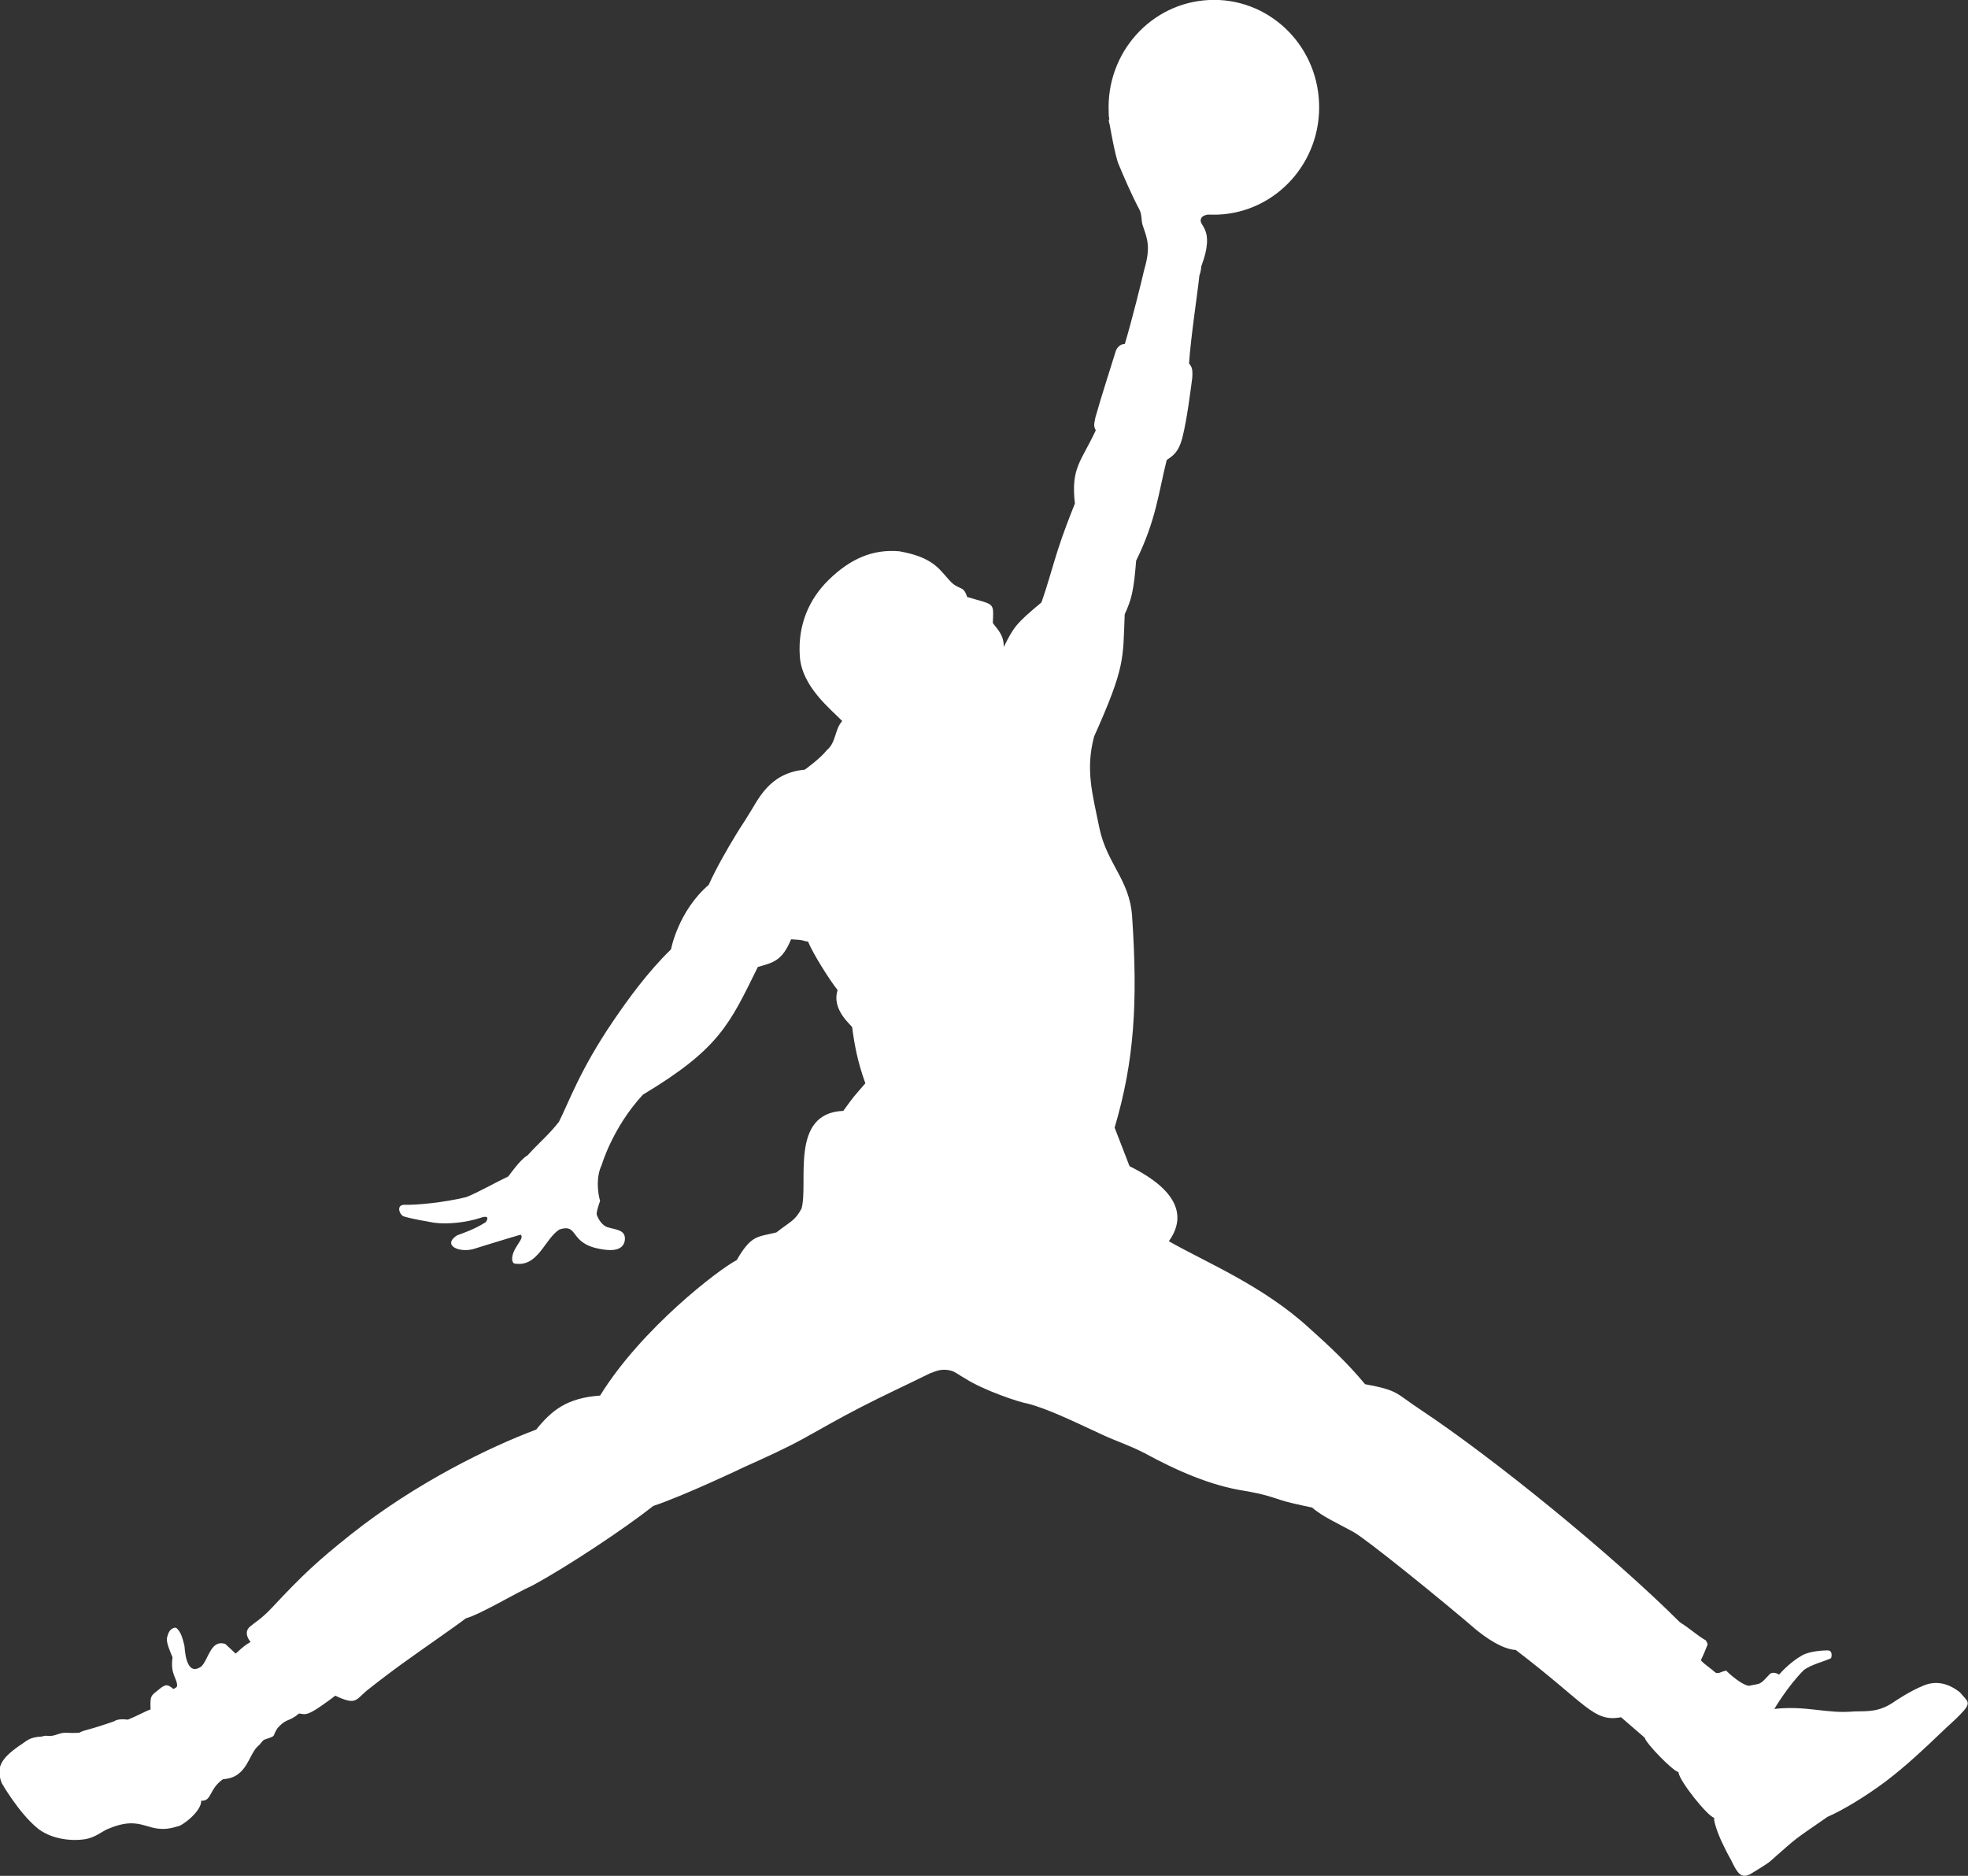 <svg width="64" height="61" viewBox="0 0 64 61" fill="none" xmlns="http://www.w3.org/2000/svg">
<rect x="0" y="0" width="64" height="61" fill="#333333" stroke="none"/>
<g clip-path="url(#clip0_1134_124)">
<path d="M36.077 3.895C36.055 3.76 36.055 3.751 36.055 3.642C35.972 1.716 37.434 0.083 39.329 -6.84173e-06C41.215 -0.087 42.817 1.407 42.896 3.337C42.979 5.263 41.513 6.892 39.622 6.979C39.504 6.984 39.39 6.979 39.272 6.979C39.193 6.997 39.149 7.005 39.084 7.062C38.882 7.367 39.569 7.323 39.066 8.661C39.066 8.661 39.062 8.809 39.005 8.957C38.952 9.475 38.72 11 38.668 11.819C38.764 11.941 38.79 11.998 38.773 12.285C38.72 12.673 38.607 13.618 38.453 14.224C38.322 14.742 38.108 14.838 37.941 14.96C37.674 16.036 37.591 16.929 36.948 18.232C36.869 19.225 36.795 19.495 36.576 19.975C36.514 21.438 36.606 21.661 35.578 23.956C35.298 25.037 35.521 25.791 35.753 26.928C35.998 28.095 36.733 28.601 36.816 29.79C37.005 32.591 36.891 34.495 36.248 36.669L36.733 37.923C37.364 38.237 38.922 39.095 38.011 40.363C39.228 41.056 41.075 41.809 42.581 43.191C43.185 43.731 43.824 44.323 44.392 45.012C45.504 45.216 45.382 45.308 46.2 45.844C48.594 47.434 52.424 50.553 54.63 52.753C55.015 52.997 55.168 53.167 55.479 53.346C55.527 53.441 55.54 53.463 55.527 53.489C55.413 53.768 55.417 53.773 55.312 53.99C55.435 54.13 55.654 54.265 55.789 54.391C55.912 54.435 55.916 54.374 56.135 54.326C56.415 54.605 56.761 54.831 56.888 54.818C57.277 54.731 57.207 54.814 57.544 54.448C57.667 54.326 57.855 54.456 57.855 54.456C57.982 54.313 58.253 54.03 58.608 53.829C58.892 53.668 59.426 53.668 59.426 53.668C59.606 53.668 59.566 53.86 59.549 53.921C59.343 54.021 58.914 54.125 58.669 54.3C58.131 54.836 57.702 55.572 57.702 55.572C58.761 55.454 59.4 55.737 60.284 55.654C60.761 55.642 61.116 55.681 61.623 55.323C61.623 55.323 62.114 54.988 62.551 54.814C62.976 54.635 63.379 54.748 63.737 55.032C63.991 55.341 64.149 55.345 63.742 55.759C63.589 55.92 63.379 56.099 63.107 56.36C62.63 56.818 61.991 57.423 61.33 57.924C60.656 58.43 59.903 58.878 59.435 59.079C58.24 59.907 58.52 59.689 57.579 60.516C57.461 60.621 57.146 60.804 56.993 60.9C56.625 61.135 56.511 60.93 56.288 60.473C56.288 60.473 56.188 60.307 56.017 59.946C55.824 59.554 55.697 59.105 55.759 59.118C55.54 59.083 54.586 57.881 54.586 57.628C54.38 57.576 53.514 56.674 53.487 56.508L52.717 55.842C51.815 56.012 51.623 55.432 49.294 53.655C49.023 53.642 48.607 53.481 48.021 53.01C46.97 52.104 44.454 50.061 44.02 49.821C43.561 49.564 43.005 49.32 42.672 49.024C42.16 48.915 41.88 48.854 41.627 48.771C41.368 48.688 41.132 48.593 40.467 48.479C39.39 48.314 38.278 47.83 37.224 47.255C36.725 46.998 36.287 46.859 35.854 46.658C34.891 46.21 34.064 45.809 33.42 45.643C33.175 45.608 32.007 45.221 31.398 44.833C31.184 44.715 31.066 44.606 30.925 44.572C30.602 44.484 30.392 44.611 30.243 44.659C29.442 45.055 28.689 45.399 27.993 45.761C27.345 46.092 26.75 46.436 26.12 46.785C25.551 47.098 24.895 47.395 24.216 47.7C24.216 47.7 22.295 48.619 21.244 48.972C20.325 49.699 18.452 50.945 17.314 51.559C16.75 51.812 15.651 52.483 15.148 52.627C14.859 52.853 13.826 53.563 13.016 54.147C12.395 54.6 11.918 54.984 11.918 54.984C11.554 55.297 11.572 55.454 10.902 55.141C10.71 55.293 10.565 55.389 10.443 55.476C9.944 55.824 9.904 55.737 9.725 55.72C9.379 56.012 9.335 55.855 9.029 56.19C8.823 56.495 9.029 56.426 8.613 56.565C8.526 56.596 8.482 56.705 8.412 56.761C8.075 57.031 8.053 57.815 7.256 57.855C6.788 58.177 6.893 58.582 6.543 58.556C6.556 58.909 5.9 59.392 5.782 59.388C4.762 59.719 4.709 58.952 3.479 59.488C3.322 59.558 3.086 59.754 2.779 59.806C2.241 59.893 1.597 59.767 1.212 59.445C0.604 58.944 0.057 57.985 0.057 57.985C-0.127 57.506 -0.004 57.21 0.621 56.774C0.88 56.613 0.932 56.491 1.365 56.469C1.584 56.395 1.523 56.522 1.908 56.386C2.131 56.312 2.127 56.369 2.578 56.347C2.683 56.282 2.823 56.256 3.02 56.199C3.379 56.094 3.725 55.968 3.725 55.968C3.725 55.968 3.816 55.877 4.158 55.92C4.447 55.807 4.744 55.637 4.897 55.589C4.876 55.123 4.919 55.145 5.138 54.962C5.405 54.735 5.453 54.779 5.641 54.923C5.729 54.879 5.764 54.862 5.76 54.788C5.738 54.548 5.536 54.426 5.611 53.895C5.523 53.681 5.401 53.411 5.431 53.254C5.475 53.084 5.519 53.001 5.624 52.949C5.738 52.892 5.768 52.971 5.825 53.041C5.926 53.167 6 53.533 6 53.533C6.027 53.947 6.14 54.483 6.547 54.191C6.788 53.956 6.849 53.306 7.327 53.459L7.664 53.773C7.961 53.502 7.974 53.502 8.149 53.394C8.149 53.394 7.887 53.106 8.127 52.897C8.294 52.753 8.495 52.653 8.858 52.265C9.847 51.206 10.351 50.74 11.414 49.895C13.533 48.214 15.922 47.055 17.437 46.488C17.94 45.865 18.43 45.46 19.515 45.382C20.863 43.199 23.38 41.274 23.958 40.977C24.444 40.137 24.641 40.233 25.249 40.076C25.735 39.697 25.849 39.701 26.067 39.3C26.299 38.459 25.669 36.194 27.424 36.124C27.809 35.597 27.713 35.724 28.142 35.227C27.879 34.508 27.779 33.916 27.713 33.406C27.7 33.345 27.03 32.839 27.24 32.199C26.96 31.842 26.435 31.005 26.277 30.618C26.199 30.618 26.133 30.583 26.05 30.57C25.962 30.557 25.849 30.557 25.726 30.544C25.433 31.258 25.135 31.302 24.645 31.445C23.726 33.306 23.402 34.099 20.907 35.597C19.905 36.682 19.559 37.915 19.564 37.893C19.384 38.259 19.432 38.773 19.515 39.052C19.375 39.453 19.406 39.496 19.406 39.496C19.454 39.649 19.59 39.858 19.761 39.91C20.049 39.993 20.352 39.993 20.321 40.324C20.268 40.742 19.734 40.659 19.48 40.607C18.5 40.42 18.828 39.779 18.194 39.98C17.704 40.289 17.502 41.23 16.719 41.086C16.614 41.017 16.653 40.807 16.728 40.659C16.841 40.428 17.043 40.241 16.929 40.15C16.417 40.298 15.384 40.62 15.384 40.62C14.902 40.742 14.382 40.485 14.863 40.172C15.082 40.089 15.402 39.989 15.795 39.745C15.795 39.745 16.001 39.474 15.616 39.605C15.196 39.745 14.57 39.823 14.128 39.762C14.128 39.762 13.213 39.609 13.099 39.54C12.981 39.466 12.88 39.169 13.169 39.178C13.533 39.191 14.447 39.104 15.156 38.93C15.498 38.803 16.159 38.429 16.531 38.255C16.531 38.255 16.938 37.679 17.157 37.571C17.529 37.157 17.839 36.913 18.176 36.481C18.505 35.832 18.859 34.795 19.936 33.21C20.435 32.478 21.052 31.624 21.822 30.87C21.822 30.87 22.05 29.633 23.047 28.775C23.275 28.265 23.616 27.664 23.953 27.111C24.085 26.893 24.212 26.714 24.334 26.509C24.649 26.03 24.991 25.137 26.172 25.028C26.172 25.028 26.684 24.662 26.886 24.396C27.197 24.144 27.135 23.73 27.389 23.447C27.021 23.063 26.081 22.336 26.011 21.351C25.936 20.314 26.321 19.469 26.951 18.855C27.647 18.175 28.378 17.849 29.249 17.927C30.335 18.123 30.532 18.493 30.873 18.868C31.192 19.225 31.324 19.003 31.451 19.413C32.361 19.683 32.313 19.57 32.287 20.258C32.422 20.454 32.654 20.641 32.641 21.042C32.961 20.402 33.031 20.284 33.867 19.591C34.072 19.016 34.221 18.445 34.405 17.87C34.576 17.339 34.79 16.786 34.956 16.376C34.821 15.2 35.162 15.013 35.635 13.993C35.56 13.849 35.578 13.81 35.622 13.579C35.81 12.904 36.103 12.011 36.282 11.427C36.282 11.427 36.344 11.196 36.58 11.183C36.803 10.447 37.145 9.066 37.206 8.787C37.434 8.016 37.307 7.763 37.158 7.319C37.11 7.175 37.14 6.975 37.053 6.814C36.808 6.352 36.55 5.759 36.374 5.332C36.261 5.062 36.086 4.047 36.086 4.047C36.064 3.999 36.055 3.886 36.055 3.886" fill="white"/>
</g>
<defs>
<clipPath id="clip0_1134_124">
<rect width="64" height="61" fill="white"/>
</clipPath>
</defs>
</svg>
